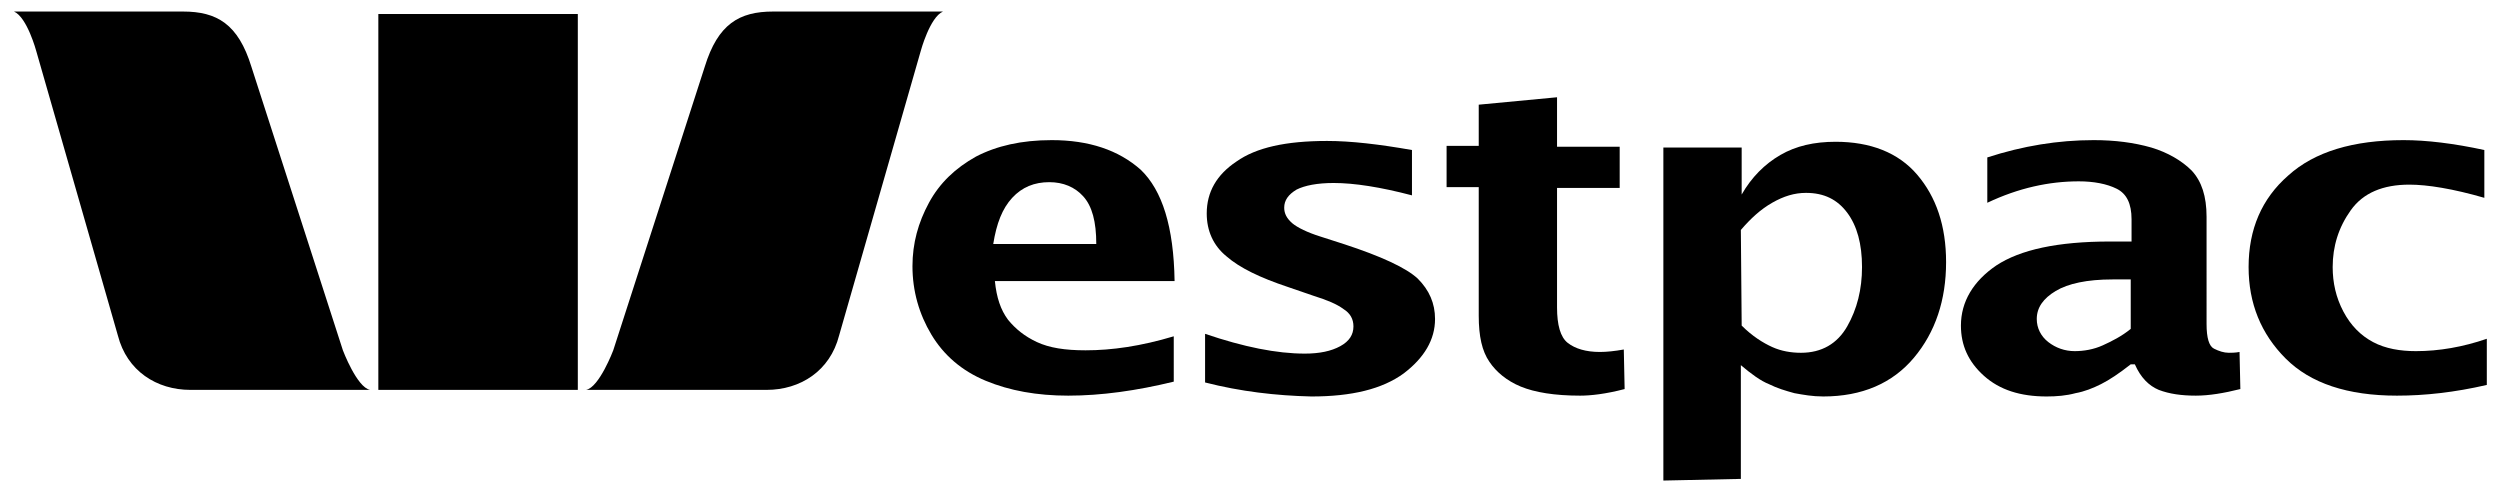 <?xml version="1.0" encoding="UTF-8"?> <!-- Generator: Adobe Illustrator 23.0.3, SVG Export Plug-In . SVG Version: 6.00 Build 0) --> <svg xmlns="http://www.w3.org/2000/svg" xmlns:xlink="http://www.w3.org/1999/xlink" id="Layer_1" x="0px" y="0px" viewBox="0 0 303.3 59.5" style="enable-background:new 0 0 303.3 59.5;" xml:space="preserve"> <path d="M41.6,42.5L30.5,8.1c-1.6-5.2-4.2-6.7-8.3-6.7H1.7c1.6,0.7,2.7,4.8,2.7,4.8l9.9,34.5c1.1,4.3,4.7,6.6,8.8,6.6h21.8 C43.3,47,41.6,42.5,41.6,42.5"></path> <path d="M74.4,42.5L85.5,8.1c1.6-5.2,4.2-6.7,8.3-6.7h20.6c-1.6,0.7-2.7,4.8-2.7,4.8l-9.9,34.5c-1.1,4.3-4.7,6.6-8.8,6.6H71.1 C72.7,47,74.4,42.5,74.4,42.5"></path> <rect x="45.9" y="1.7" width="24.2" height="45.6"></rect> <path d="M122.8,24c1.2-1.3,2.7-1.9,4.5-1.9c1.7,0,3.1,0.6,4.1,1.7c1.1,1.2,1.6,3.1,1.6,5.8h-12.5C120.9,27.1,121.6,25.3,122.8,24 M142.4,40.8c-4,1.2-7.5,1.7-10.7,1.7c-2.5,0-4.4-0.3-5.9-1c-1.5-0.7-2.6-1.6-3.5-2.7c-0.9-1.2-1.4-2.7-1.6-4.7h21.8 c-0.1-6.6-1.5-11-4.1-13.5c-2.7-2.4-6.3-3.6-10.8-3.6c-3.7,0-6.7,0.7-9.2,2c-2.5,1.4-4.4,3.2-5.7,5.6c-1.3,2.4-2,4.9-2,7.7 c0,3,0.8,5.8,2.3,8.3c1.5,2.5,3.7,4.4,6.6,5.6c2.9,1.2,6.2,1.8,10,1.8c4,0,8.3-0.6,12.8-1.7V40.8z"></path> <path d="M146.2,46.4v-5.9c4.7,1.6,8.7,2.4,12.1,2.4c1.8,0,3.2-0.3,4.3-0.9c1.1-0.6,1.6-1.4,1.6-2.4c0-0.9-0.4-1.6-1.2-2.1 c-0.8-0.6-2-1.1-3.6-1.6l-3.2-1.1c-3.3-1.1-5.8-2.3-7.4-3.7c-1.6-1.3-2.4-3.1-2.4-5.2c0-2.6,1.2-4.7,3.6-6.3c2.4-1.7,6-2.5,11-2.5 c2.9,0,6.3,0.4,10.3,1.1v5.5c-3.8-1-7-1.5-9.5-1.5c-2,0-3.5,0.3-4.5,0.8c-1,0.6-1.5,1.3-1.5,2.2c0,0.7,0.3,1.3,1,1.9 c0.6,0.5,1.8,1.1,3.4,1.6l2.8,0.9c4.6,1.5,7.6,2.9,9,4.2c1.4,1.4,2.1,3,2.1,4.9c0,2.5-1.3,4.7-3.8,6.6c-2.6,1.9-6.3,2.8-11.2,2.8 C154.8,48,150.5,47.5,146.2,46.4"></path> <path d="M197.1,47.2c-2.3,0.6-4.1,0.8-5.4,0.8c-3.1,0-5.5-0.4-7.2-1.1c-1.7-0.7-3-1.8-3.8-3c-0.9-1.3-1.3-3.1-1.3-5.6V22.7h-3.9v-5 h3.9v-5l9.5-0.9v6h7.6v5h-7.6v14.5c0,2.1,0.4,3.6,1.3,4.3c0.9,0.7,2.2,1.1,3.9,1.1c0.8,0,1.8-0.1,2.9-0.3L197.1,47.2L197.1,47.2z"></path> <path d="M211.2,27.9c1.2-1.4,2.4-2.5,3.8-3.3c1.4-0.8,2.7-1.2,4.1-1.2c2.2,0,3.8,0.8,5,2.4c1.2,1.6,1.8,3.8,1.8,6.6 c0,2.7-0.6,5.1-1.8,7.2c-1.2,2.1-3.1,3.2-5.6,3.2c-1.2,0-2.4-0.2-3.5-0.7c-1.1-0.5-2.4-1.3-3.7-2.6L211.2,27.9L211.2,27.9z M211.2,58.1V44.3c1.3,1.1,2.4,1.9,3.4,2.3c1,0.5,2,0.8,3.1,1.1c1.1,0.2,2.2,0.4,3.5,0.4c4.7,0,8.4-1.6,11-4.7 c2.6-3.1,3.9-7,3.9-11.6c0-4.4-1.2-7.9-3.5-10.6s-5.7-4-9.9-4c-2.6,0-4.8,0.5-6.7,1.6c-1.9,1.1-3.5,2.7-4.7,4.8v-5.7h-9.5v40.4 L211.2,58.1L211.2,58.1z"></path> <path d="M255.1,41.9c-1.1,0.5-2.3,0.7-3.4,0.7c-1.2,0-2.3-0.4-3.2-1.1c-0.9-0.7-1.4-1.7-1.4-2.8c0-1.4,0.8-2.5,2.3-3.4 c1.5-0.9,3.8-1.4,6.9-1.4h2.2v6C257.4,40.8,256.2,41.4,255.1,41.9 M259,44.2c0.7,1.6,1.7,2.6,2.9,3.1c1.3,0.5,2.8,0.7,4.5,0.7 c1.6,0,3.4-0.3,5.4-0.8l-0.1-4.5c-0.5,0.1-1,0.1-1.3,0.1c-0.6,0-1.2-0.2-1.8-0.5c-0.6-0.3-0.9-1.3-0.9-3V26.3c0-2.5-0.6-4.3-1.8-5.6 c-1.2-1.2-2.9-2.2-4.9-2.8c-2.1-0.6-4.4-0.9-7-0.9c-4.3,0-8.6,0.7-12.9,2.1v5.5c3.8-1.8,7.5-2.6,11.1-2.6c1.8,0,3.4,0.3,4.6,0.9 c1.2,0.6,1.8,1.8,1.8,3.7v2.7H256c-6.4,0-10.9,1-13.8,2.9c-2.8,1.9-4.3,4.4-4.3,7.3c0,2.4,0.9,4.4,2.8,6.1c1.9,1.7,4.4,2.5,7.6,2.5 c1.2,0,2.4-0.1,3.5-0.4c1.1-0.2,2.1-0.6,3.1-1.1c1-0.5,2.2-1.3,3.6-2.4H259z"></path> <path d="M301.7,46.7c-3.9,0.9-7.5,1.3-10.9,1.3c-6,0-10.5-1.5-13.5-4.5c-3-3-4.5-6.7-4.5-11.1c0-4.6,1.6-8.3,4.8-11.1 c3.2-2.9,7.9-4.3,14-4.3c2.8,0,6.1,0.4,9.8,1.2V24c-3.8-1.1-6.9-1.6-9.1-1.6c-3.2,0-5.6,1-7.1,3.1c-1.5,2.1-2.2,4.4-2.2,6.9 c0,1.9,0.4,3.7,1.3,5.4c0.9,1.7,2.1,2.9,3.6,3.7c1.5,0.8,3.3,1.1,5.2,1.1c2.8,0,5.7-0.5,8.6-1.5V46.7z"></path> </svg> 